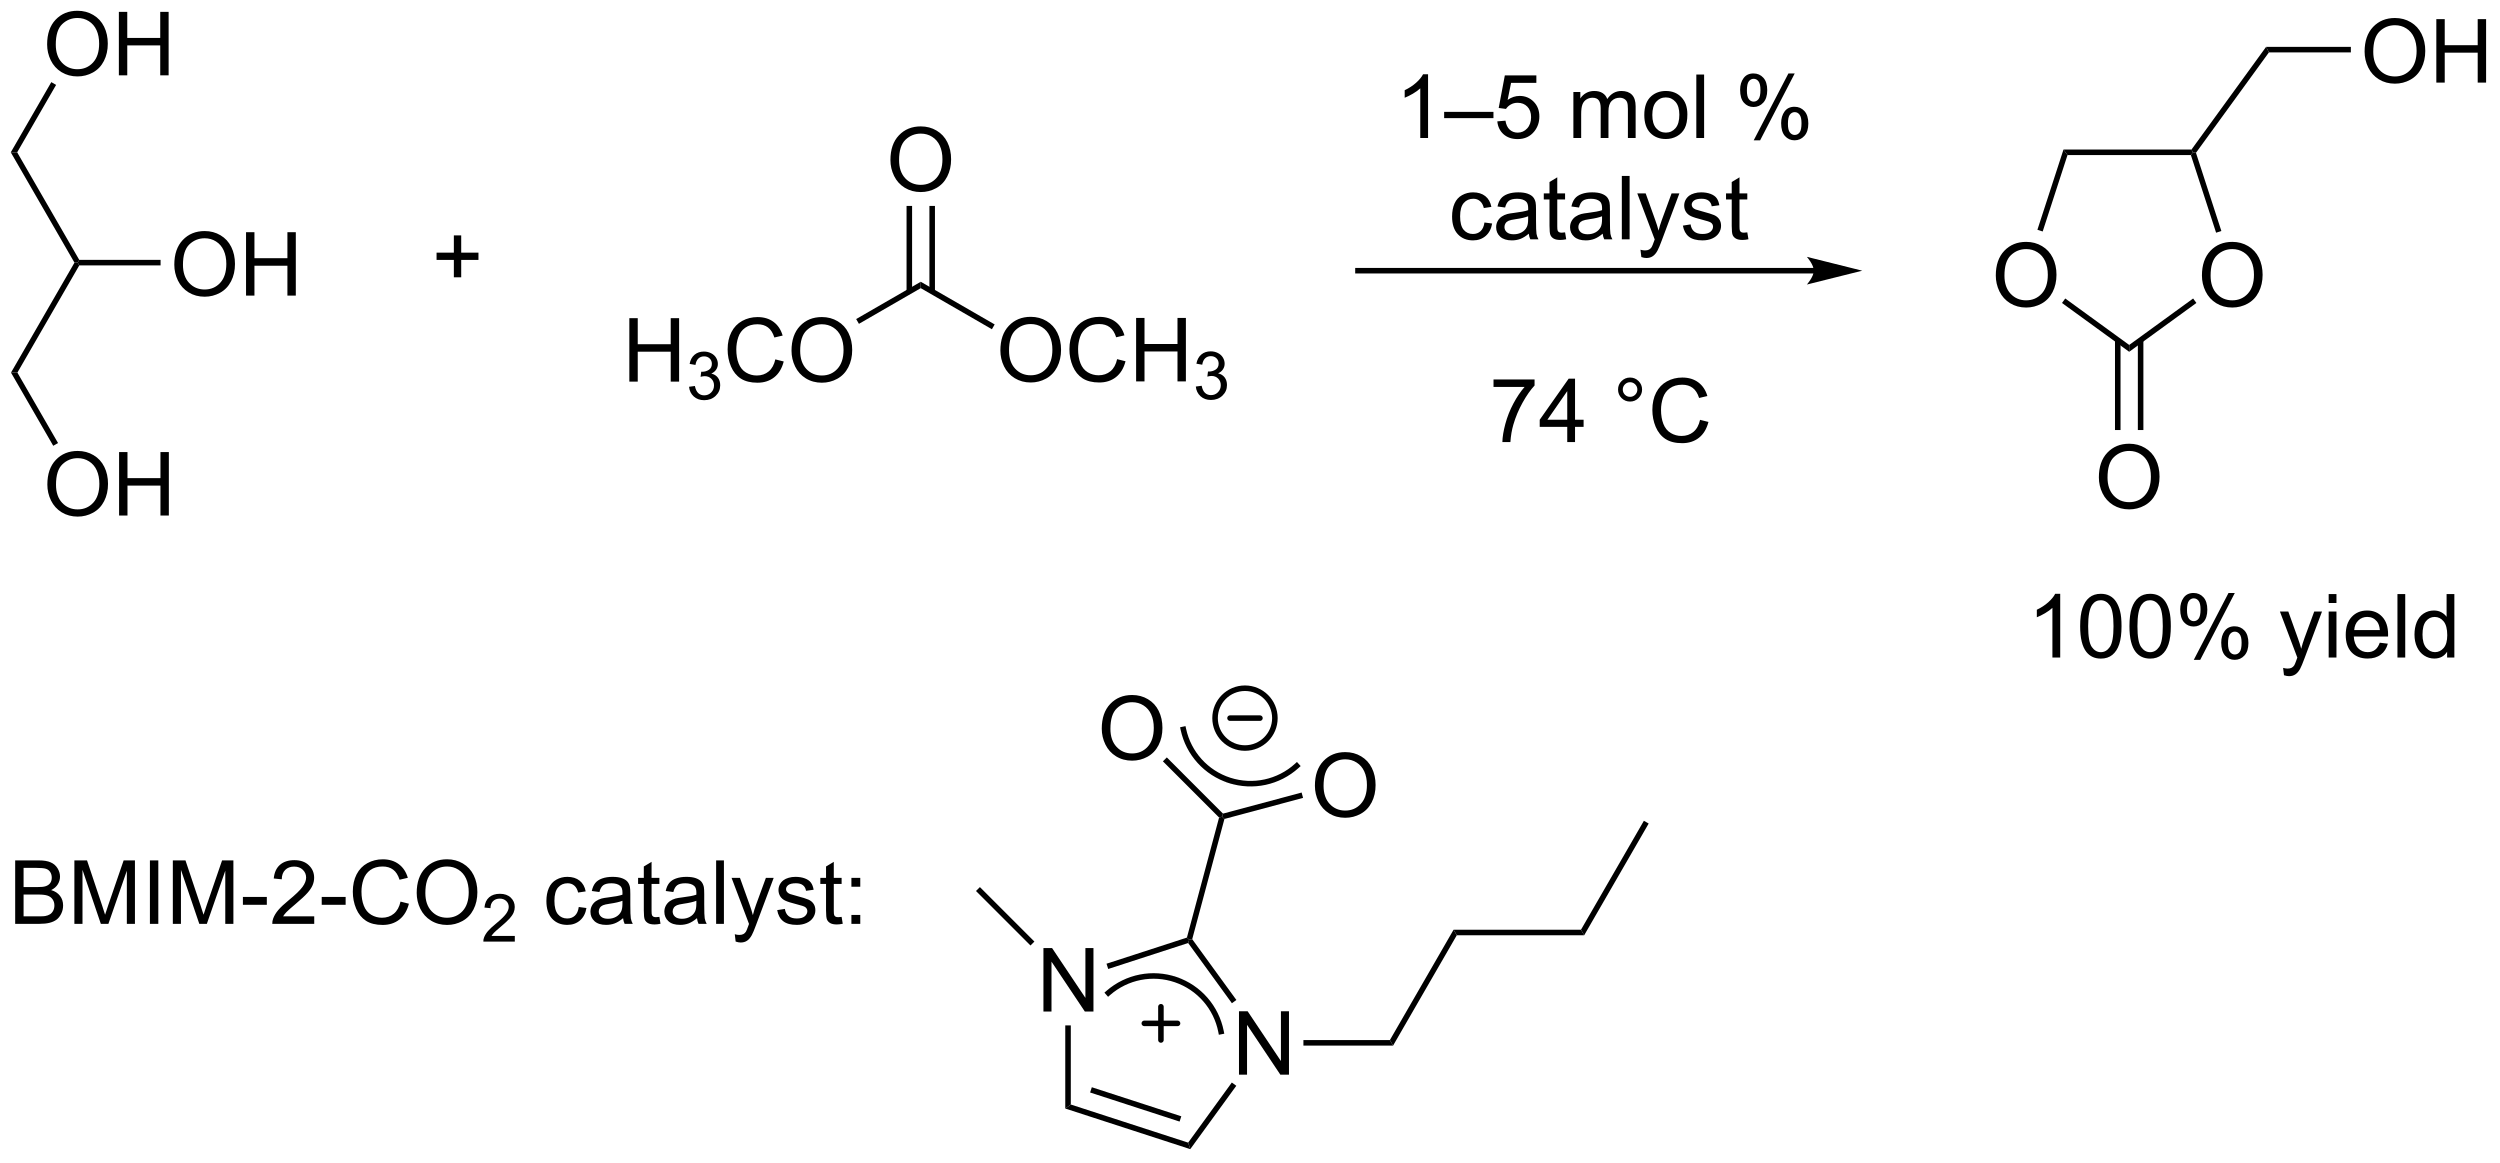 <?xml version="1.0" encoding="UTF-8"?>
<!DOCTYPE svg PUBLIC '-//W3C//DTD SVG 1.0//EN'
          'http://www.w3.org/TR/2001/REC-SVG-20010904/DTD/svg10.dtd'>
<svg stroke-dasharray="none" shape-rendering="auto" xmlns="http://www.w3.org/2000/svg" font-family="'Dialog'" text-rendering="auto" width="619" fill-opacity="1" color-interpolation="auto" color-rendering="auto" preserveAspectRatio="xMidYMid meet" font-size="12px" viewBox="0 0 619 288" fill="black" xmlns:xlink="http://www.w3.org/1999/xlink" stroke="black" image-rendering="auto" stroke-miterlimit="10" stroke-linecap="square" stroke-linejoin="miter" font-style="normal" stroke-width="1" height="288" stroke-dashoffset="0" font-weight="normal" stroke-opacity="1"
><!--Generated by the Batik Graphics2D SVG Generator--><defs id="genericDefs"
  /><g
  ><defs id="defs1"
    ><clipPath clipPathUnits="userSpaceOnUse" id="clipPath1"
      ><path d="M0.839 1.611 L232.667 1.611 L232.667 109.307 L0.839 109.307 L0.839 1.611 Z"
      /></clipPath
      ><clipPath clipPathUnits="userSpaceOnUse" id="clipPath2"
      ><path d="M-0.972 11.483 L-0.972 116.184 L224.41 116.184 L224.41 11.483 Z"
      /></clipPath
    ></defs
    ><g transform="scale(2.667,2.667) translate(-0.839,-1.611) matrix(1.029,0,0,1.029,1.839,-10.2)"
    ><path d="M93.169 102.74 L93.169 97.013 L93.948 97.013 L96.956 101.508 L96.956 97.013 L97.682 97.013 L97.682 102.74 L96.904 102.74 L93.896 98.24 L93.896 102.74 L93.169 102.74 Z" stroke="none" clip-path="url(#clipPath2)"
    /></g
    ><g transform="matrix(2.743,0,0,2.743,2.667,-31.497)"
    ><path d="M110.866 108.49 L110.866 102.763 L111.645 102.763 L114.652 107.258 L114.652 102.763 L115.379 102.763 L115.379 108.49 L114.6 108.49 L111.593 103.99 L111.593 108.49 L110.866 108.49 Z" stroke="none" clip-path="url(#clipPath2)"
    /></g
    ><g transform="matrix(2.743,0,0,2.743,2.667,-31.497)"
    ><path d="M95.185 104.04 L95.685 104.04 L95.685 111.183 L95.185 111.546 Z" stroke="none" clip-path="url(#clipPath2)"
    /></g
    ><g transform="matrix(2.743,0,0,2.743,2.667,-31.497)"
    ><path d="M95.185 111.546 L95.685 111.183 L106.277 114.624 L106.468 115.212 ZM97.428 110.098 L105.504 112.723 L105.659 112.247 L97.582 109.623 Z" stroke="none" clip-path="url(#clipPath2)"
    /></g
    ><g transform="matrix(2.743,0,0,2.743,2.667,-31.497)"
    ><path d="M106.468 115.212 L106.277 114.624 L110.219 109.198 L110.624 109.492 Z" stroke="none" clip-path="url(#clipPath2)"
    /></g
    ><g transform="matrix(2.743,0,0,2.743,2.667,-31.497)"
    ><path d="M110.63 101.746 L110.226 102.04 L106.277 96.605 L106.372 96.311 L106.644 96.26 Z" stroke="none" clip-path="url(#clipPath2)"
    /></g
    ><g transform="matrix(2.743,0,0,2.743,2.667,-31.497)"
    ><path d="M106.166 96.115 L106.372 96.311 L106.277 96.605 L99.062 98.949 L98.908 98.473 Z" stroke="none" clip-path="url(#clipPath2)"
    /></g
    ><g transform="matrix(2.743,0,0,2.743,2.667,-31.497)"
    ><path d="M109.49 104.546 C109.047 102.281 107.429 100.426 105.247 99.678 L105.01 99.597 L104.848 100.07 L105.085 100.151 C107.098 100.841 108.591 102.553 109 104.642 L109.048 104.887 L109.538 104.791 L109.49 104.546 ZM105.247 99.678 C104.156 99.305 103.007 99.236 101.912 99.45 C100.817 99.665 99.778 100.163 98.909 100.92 L98.721 101.085 L99.05 101.461 L99.238 101.297 C100.041 100.597 100.999 100.138 102.008 99.941 C103.017 99.743 104.077 99.806 105.085 100.151 L105.321 100.232 L105.483 99.759 L105.247 99.678 Z" stroke="none" clip-path="url(#clipPath2)"
    /></g
    ><g stroke-width="0.5" transform="matrix(2.743,0,0,2.743,2.667,-31.497)" stroke-linejoin="round" stroke-linecap="round"
    ><path fill="none" d="M102.32 103.858 L105.32 103.858 M103.82 102.358 L103.82 105.358" clip-path="url(#clipPath2)"
    /></g
    ><g transform="matrix(2.743,0,0,2.743,2.667,-31.497)"
    ><path d="M92.399 96.475 L92.046 96.829 L87.126 91.91 L87.48 91.556 Z" stroke="none" clip-path="url(#clipPath2)"
    /></g
    ><g transform="matrix(2.743,0,0,2.743,2.667,-31.497)"
    ><path d="M116.682 105.865 L116.682 105.365 L124.487 105.365 L124.776 105.865 Z" stroke="none" clip-path="url(#clipPath2)"
    /></g
    ><g transform="matrix(2.743,0,0,2.743,2.667,-31.497)"
    ><path d="M124.776 105.865 L124.487 105.365 L130.237 95.405 L130.526 95.905 Z" stroke="none" clip-path="url(#clipPath2)"
    /></g
    ><g transform="matrix(2.743,0,0,2.743,2.667,-31.497)"
    ><path d="M130.526 95.905 L130.237 95.405 L141.737 95.405 L142.026 95.905 Z" stroke="none" clip-path="url(#clipPath2)"
    /></g
    ><g transform="matrix(2.743,0,0,2.743,2.667,-31.497)"
    ><path d="M142.026 95.905 L141.737 95.405 L147.415 85.571 L147.848 85.821 Z" stroke="none" clip-path="url(#clipPath2)"
    /></g
    ><g transform="matrix(2.743,0,0,2.743,2.667,-31.497)"
    ><path d="M106.644 96.26 L106.372 96.311 L106.166 96.115 L109.07 85.277 L109.349 85.203 L109.553 85.407 Z" stroke="none" clip-path="url(#clipPath2)"
    /></g
    ><g transform="matrix(2.743,0,0,2.743,2.667,-31.497)"
    ><path d="M98.48 77.257 Q98.48 75.83 99.245 75.025 Q100.011 74.218 101.222 74.218 Q102.014 74.218 102.649 74.598 Q103.287 74.976 103.62 75.653 Q103.956 76.33 103.956 77.189 Q103.956 78.062 103.605 78.749 Q103.253 79.437 102.607 79.791 Q101.964 80.145 101.217 80.145 Q100.409 80.145 99.772 79.754 Q99.136 79.361 98.808 78.687 Q98.48 78.01 98.48 77.257 ZM99.261 77.267 Q99.261 78.304 99.816 78.9 Q100.373 79.494 101.214 79.494 Q102.068 79.494 102.62 78.892 Q103.175 78.291 103.175 77.187 Q103.175 76.486 102.938 75.965 Q102.701 75.444 102.245 75.158 Q101.792 74.869 101.225 74.869 Q100.42 74.869 99.839 75.424 Q99.261 75.976 99.261 77.267 Z" stroke="none" clip-path="url(#clipPath2)"
    /></g
    ><g transform="matrix(2.743,0,0,2.743,2.667,-31.497)"
    ><path d="M109.423 84.924 L109.349 85.203 L109.07 85.277 L103.998 80.206 L104.352 79.852 Z" stroke="none" clip-path="url(#clipPath2)"
    /></g
    ><g transform="matrix(2.743,0,0,2.743,2.667,-31.497)"
    ><path d="M117.72 82.412 Q117.72 80.985 118.485 80.18 Q119.251 79.373 120.462 79.373 Q121.254 79.373 121.889 79.753 Q122.527 80.131 122.86 80.808 Q123.196 81.485 123.196 82.344 Q123.196 83.217 122.845 83.904 Q122.493 84.592 121.847 84.946 Q121.204 85.3 120.457 85.3 Q119.649 85.3 119.011 84.91 Q118.376 84.516 118.048 83.842 Q117.72 83.165 117.72 82.412 ZM118.501 82.423 Q118.501 83.459 119.056 84.055 Q119.613 84.649 120.454 84.649 Q121.308 84.649 121.86 84.048 Q122.415 83.446 122.415 82.342 Q122.415 81.641 122.178 81.121 Q121.941 80.6 121.485 80.313 Q121.032 80.024 120.464 80.024 Q119.66 80.024 119.079 80.579 Q118.501 81.131 118.501 82.423 Z" stroke="none" clip-path="url(#clipPath2)"
    /></g
    ><g transform="matrix(2.743,0,0,2.743,2.667,-31.497)"
    ><path d="M109.553 85.407 L109.349 85.203 L109.423 84.924 L116.52 83.022 L116.65 83.505 Z" stroke="none" clip-path="url(#clipPath2)"
    /></g
    ><g transform="matrix(2.743,0,0,2.743,2.667,-31.497)"
    ><path d="M105.602 77.376 C106.088 79.631 107.741 81.456 109.937 82.162 L110.175 82.239 L110.328 81.763 L110.09 81.686 C108.064 81.034 106.539 79.351 106.091 77.27 L106.038 77.026 L105.549 77.132 L105.602 77.376 ZM109.937 82.162 C111.034 82.515 112.185 82.563 113.275 82.328 C114.366 82.092 115.395 81.575 116.249 80.801 L116.434 80.633 L116.099 80.263 L115.913 80.431 C115.124 81.146 114.174 81.622 113.17 81.839 C112.165 82.055 111.104 82.012 110.09 81.686 L109.852 81.61 L109.699 82.086 L109.937 82.162 Z" stroke="none" clip-path="url(#clipPath2)"
    /></g
    ><g stroke-width="0.5" transform="matrix(2.743,0,0,2.743,2.667,-31.497)" stroke-linejoin="round" stroke-linecap="round"
    ><path fill="none" d="M111.407 79.005 C109.916 79.005 108.707 77.797 108.707 76.305 C108.707 74.814 109.916 73.606 111.407 73.606 C112.898 73.606 114.107 74.814 114.107 76.305 C114.107 77.797 112.898 79.005 111.407 79.005 M110.057 76.305 L112.757 76.305" clip-path="url(#clipPath2)"
    /></g
    ><g transform="matrix(2.743,0,0,2.743,2.667,-31.497)"
    ><path d="M0 25.233 L0.577 25.233 L6.183 34.942 L6.039 35.192 L5.75 35.192 Z" stroke="none" clip-path="url(#clipPath2)"
    /></g
    ><g transform="matrix(2.743,0,0,2.743,2.667,-31.497)"
    ><path d="M5.75 35.192 L6.039 35.192 L6.183 35.442 L0.597 45.117 L0.02 45.117 Z" stroke="none" clip-path="url(#clipPath2)"
    /></g
    ><g transform="matrix(2.743,0,0,2.743,2.667,-31.497)"
    ><path d="M3.302 55.227 Q3.302 53.8 4.067 52.996 Q4.833 52.188 6.044 52.188 Q6.836 52.188 7.471 52.569 Q8.109 52.946 8.442 53.623 Q8.778 54.3 8.778 55.16 Q8.778 56.032 8.427 56.72 Q8.075 57.407 7.429 57.761 Q6.786 58.115 6.039 58.115 Q5.231 58.115 4.593 57.725 Q3.958 57.332 3.63 56.657 Q3.302 55.98 3.302 55.227 ZM4.083 55.238 Q4.083 56.274 4.638 56.871 Q5.195 57.464 6.036 57.464 Q6.89 57.464 7.442 56.863 Q7.997 56.261 7.997 55.157 Q7.997 54.457 7.76 53.936 Q7.523 53.415 7.067 53.129 Q6.614 52.839 6.046 52.839 Q5.242 52.839 4.661 53.394 Q4.083 53.946 4.083 55.238 ZM9.777 58.017 L9.777 52.29 L10.535 52.29 L10.535 54.642 L13.511 54.642 L13.511 52.29 L14.269 52.29 L14.269 58.017 L13.511 58.017 L13.511 55.316 L10.535 55.316 L10.535 58.017 L9.777 58.017 Z" stroke="none" clip-path="url(#clipPath2)"
    /></g
    ><g transform="matrix(2.743,0,0,2.743,2.667,-31.497)"
    ><path d="M0.02 45.117 L0.597 45.117 L4.266 51.472 L3.833 51.722 Z" stroke="none" clip-path="url(#clipPath2)"
    /></g
    ><g transform="matrix(2.743,0,0,2.743,2.667,-31.497)"
    ><path d="M3.282 15.494 Q3.282 14.067 4.047 13.262 Q4.813 12.455 6.024 12.455 Q6.816 12.455 7.451 12.835 Q8.089 13.213 8.422 13.89 Q8.758 14.567 8.758 15.426 Q8.758 16.299 8.407 16.986 Q8.055 17.674 7.409 18.028 Q6.766 18.382 6.019 18.382 Q5.211 18.382 4.573 17.991 Q3.938 17.598 3.61 16.924 Q3.282 16.247 3.282 15.494 ZM4.063 15.505 Q4.063 16.541 4.618 17.137 Q5.175 17.731 6.016 17.731 Q6.87 17.731 7.422 17.13 Q7.977 16.528 7.977 15.424 Q7.977 14.723 7.74 14.202 Q7.503 13.681 7.047 13.395 Q6.594 13.106 6.027 13.106 Q5.222 13.106 4.641 13.661 Q4.063 14.213 4.063 15.505 ZM9.757 18.283 L9.757 12.556 L10.515 12.556 L10.515 14.908 L13.491 14.908 L13.491 12.556 L14.249 12.556 L14.249 18.283 L13.491 18.283 L13.491 15.583 L10.515 15.583 L10.515 18.283 L9.757 18.283 Z" stroke="none" clip-path="url(#clipPath2)"
    /></g
    ><g transform="matrix(2.743,0,0,2.743,2.667,-31.497)"
    ><path d="M0.577 25.233 L0 25.233 L3.659 18.896 L4.092 19.146 Z" stroke="none" clip-path="url(#clipPath2)"
    /></g
    ><g transform="matrix(2.743,0,0,2.743,2.667,-31.497)"
    ><path d="M14.762 35.378 Q14.762 33.951 15.527 33.146 Q16.293 32.339 17.504 32.339 Q18.296 32.339 18.931 32.719 Q19.569 33.097 19.902 33.774 Q20.238 34.451 20.238 35.31 Q20.238 36.183 19.887 36.87 Q19.535 37.558 18.889 37.912 Q18.246 38.266 17.499 38.266 Q16.691 38.266 16.053 37.875 Q15.418 37.482 15.09 36.808 Q14.762 36.131 14.762 35.378 ZM15.543 35.389 Q15.543 36.425 16.098 37.021 Q16.655 37.615 17.496 37.615 Q18.35 37.615 18.902 37.014 Q19.457 36.412 19.457 35.308 Q19.457 34.607 19.22 34.086 Q18.983 33.566 18.527 33.279 Q18.074 32.99 17.506 32.99 Q16.702 32.99 16.121 33.545 Q15.543 34.097 15.543 35.389 ZM21.237 38.167 L21.237 32.441 L21.995 32.441 L21.995 34.792 L24.971 34.792 L24.971 32.441 L25.729 32.441 L25.729 38.167 L24.971 38.167 L24.971 35.467 L21.995 35.467 L21.995 38.167 L21.237 38.167 Z" stroke="none" clip-path="url(#clipPath2)"
    /></g
    ><g transform="matrix(2.743,0,0,2.743,2.667,-31.497)"
    ><path d="M6.183 35.442 L6.039 35.192 L6.183 34.942 L13.522 34.942 L13.522 35.442 Z" stroke="none" clip-path="url(#clipPath2)"
    /></g
    ><g transform="matrix(2.743,0,0,2.743,2.667,-31.497)"
    ><path d="M39.995 36.514 L39.995 34.944 L38.435 34.944 L38.435 34.288 L39.995 34.288 L39.995 32.731 L40.659 32.731 L40.659 34.288 L42.216 34.288 L42.216 34.944 L40.659 34.944 L40.659 36.514 L39.995 36.514 Z" stroke="none" clip-path="url(#clipPath2)"
    /></g
    ><g transform="matrix(2.743,0,0,2.743,2.667,-31.497)"
    ><path d="M55.836 45.93 L55.836 40.203 L56.594 40.203 L56.594 42.555 L59.571 42.555 L59.571 40.203 L60.328 40.203 L60.328 45.93 L59.571 45.93 L59.571 43.229 L56.594 43.229 L56.594 45.93 L55.836 45.93 Z" stroke="none" clip-path="url(#clipPath2)"
    /></g
    ><g transform="matrix(2.743,0,0,2.743,2.667,-31.497)"
    ><path d="M61.225 46.395 L61.752 46.325 Q61.844 46.774 62.061 46.971 Q62.279 47.169 62.594 47.169 Q62.965 47.169 63.221 46.911 Q63.479 46.653 63.479 46.272 Q63.479 45.909 63.24 45.674 Q63.004 45.438 62.637 45.438 Q62.489 45.438 62.266 45.497 L62.325 45.034 Q62.377 45.04 62.408 45.04 Q62.746 45.04 63.016 44.864 Q63.285 44.688 63.285 44.321 Q63.285 44.032 63.088 43.842 Q62.893 43.651 62.582 43.651 Q62.274 43.651 62.069 43.844 Q61.864 44.038 61.805 44.424 L61.278 44.331 Q61.375 43.799 61.717 43.508 Q62.061 43.217 62.571 43.217 Q62.922 43.217 63.217 43.368 Q63.514 43.518 63.67 43.78 Q63.826 44.04 63.826 44.333 Q63.826 44.612 63.676 44.84 Q63.528 45.069 63.235 45.204 Q63.615 45.291 63.826 45.569 Q64.037 45.844 64.037 46.26 Q64.037 46.823 63.627 47.215 Q63.217 47.606 62.59 47.606 Q62.026 47.606 61.651 47.27 Q61.278 46.932 61.225 46.395 Z" stroke="none" clip-path="url(#clipPath2)"
    /></g
    ><g transform="matrix(2.743,0,0,2.743,2.667,-31.497)"
    ><path d="M69.013 43.922 L69.771 44.112 Q69.534 45.047 68.914 45.539 Q68.294 46.029 67.401 46.029 Q66.474 46.029 65.893 45.651 Q65.315 45.273 65.01 44.56 Q64.708 43.844 64.708 43.023 Q64.708 42.128 65.049 41.464 Q65.393 40.797 66.023 40.451 Q66.653 40.104 67.411 40.104 Q68.271 40.104 68.857 40.542 Q69.443 40.979 69.674 41.773 L68.927 41.948 Q68.729 41.323 68.349 41.039 Q67.971 40.753 67.396 40.753 Q66.737 40.753 66.292 41.07 Q65.849 41.386 65.669 41.919 Q65.49 42.453 65.49 43.018 Q65.49 43.75 65.703 44.294 Q65.917 44.839 66.365 45.109 Q66.815 45.378 67.338 45.378 Q67.974 45.378 68.414 45.011 Q68.857 44.643 69.013 43.922 ZM70.475 43.141 Q70.475 41.714 71.241 40.909 Q72.006 40.102 73.217 40.102 Q74.009 40.102 74.644 40.482 Q75.282 40.859 75.616 41.537 Q75.952 42.214 75.952 43.073 Q75.952 43.945 75.6 44.633 Q75.249 45.32 74.603 45.675 Q73.96 46.029 73.212 46.029 Q72.405 46.029 71.767 45.638 Q71.131 45.245 70.803 44.57 Q70.475 43.893 70.475 43.141 ZM71.256 43.151 Q71.256 44.188 71.811 44.784 Q72.368 45.378 73.21 45.378 Q74.064 45.378 74.616 44.776 Q75.171 44.175 75.171 43.07 Q75.171 42.37 74.933 41.849 Q74.697 41.328 74.241 41.042 Q73.788 40.753 73.22 40.753 Q72.415 40.753 71.835 41.307 Q71.256 41.859 71.256 43.151 Z" stroke="none" clip-path="url(#clipPath2)"
    /></g
    ><g transform="matrix(2.743,0,0,2.743,2.667,-31.497)"
    ><path d="M76.56 40.715 L76.31 40.282 L82.14 36.916 L82.14 37.493 Z" stroke="none" clip-path="url(#clipPath2)"
    /></g
    ><g transform="matrix(2.743,0,0,2.743,2.667,-31.497)"
    ><path d="M89.328 43.121 Q89.328 41.694 90.094 40.889 Q90.859 40.082 92.07 40.082 Q92.862 40.082 93.497 40.462 Q94.135 40.84 94.469 41.517 Q94.805 42.194 94.805 43.053 Q94.805 43.925 94.453 44.613 Q94.101 45.3 93.456 45.655 Q92.812 46.009 92.065 46.009 Q91.258 46.009 90.62 45.618 Q89.984 45.225 89.656 44.55 Q89.328 43.873 89.328 43.121 ZM90.109 43.131 Q90.109 44.168 90.664 44.764 Q91.221 45.358 92.062 45.358 Q92.916 45.358 93.469 44.756 Q94.023 44.155 94.023 43.05 Q94.023 42.35 93.786 41.829 Q93.549 41.308 93.094 41.022 Q92.64 40.733 92.073 40.733 Q91.268 40.733 90.687 41.288 Q90.109 41.84 90.109 43.131 ZM99.866 43.902 L100.624 44.092 Q100.386 45.027 99.767 45.519 Q99.147 46.009 98.254 46.009 Q97.327 46.009 96.746 45.631 Q96.168 45.254 95.863 44.54 Q95.561 43.824 95.561 43.004 Q95.561 42.108 95.902 41.444 Q96.246 40.777 96.876 40.431 Q97.506 40.084 98.264 40.084 Q99.124 40.084 99.709 40.522 Q100.295 40.959 100.527 41.754 L99.78 41.928 Q99.582 41.303 99.202 41.019 Q98.824 40.733 98.249 40.733 Q97.59 40.733 97.144 41.05 Q96.702 41.366 96.522 41.9 Q96.342 42.433 96.342 42.998 Q96.342 43.73 96.556 44.275 Q96.769 44.819 97.217 45.09 Q97.668 45.358 98.191 45.358 Q98.827 45.358 99.267 44.991 Q99.709 44.623 99.866 43.902 ZM101.581 45.91 L101.581 40.183 L102.338 40.183 L102.338 42.535 L105.315 42.535 L105.315 40.183 L106.073 40.183 L106.073 45.91 L105.315 45.91 L105.315 43.209 L102.338 43.209 L102.338 45.91 L101.581 45.91 Z" stroke="none" clip-path="url(#clipPath2)"
    /></g
    ><g transform="matrix(2.743,0,0,2.743,2.667,-31.497)"
    ><path d="M106.969 46.375 L107.497 46.305 Q107.588 46.754 107.805 46.951 Q108.024 47.148 108.338 47.148 Q108.71 47.148 108.965 46.891 Q109.223 46.633 109.223 46.252 Q109.223 45.889 108.985 45.654 Q108.749 45.418 108.381 45.418 Q108.233 45.418 108.01 45.477 L108.069 45.014 Q108.122 45.02 108.153 45.02 Q108.491 45.02 108.76 44.844 Q109.03 44.668 109.03 44.301 Q109.03 44.012 108.832 43.822 Q108.637 43.631 108.327 43.631 Q108.018 43.631 107.813 43.824 Q107.608 44.018 107.549 44.404 L107.022 44.311 Q107.12 43.779 107.461 43.488 Q107.805 43.197 108.315 43.197 Q108.666 43.197 108.961 43.348 Q109.258 43.498 109.415 43.76 Q109.571 44.02 109.571 44.312 Q109.571 44.592 109.42 44.82 Q109.272 45.049 108.979 45.184 Q109.36 45.272 109.571 45.549 Q109.782 45.824 109.782 46.24 Q109.782 46.803 109.372 47.195 Q108.961 47.586 108.335 47.586 Q107.77 47.586 107.395 47.25 Q107.022 46.912 106.969 46.375 Z" stroke="none" clip-path="url(#clipPath2)"
    /></g
    ><g transform="matrix(2.743,0,0,2.743,2.667,-31.497)"
    ><path d="M82.14 37.493 L82.14 36.916 L88.813 40.768 L88.563 41.202 Z" stroke="none" clip-path="url(#clipPath2)"
    /></g
    ><g transform="matrix(2.743,0,0,2.743,2.667,-31.497)"
    ><path d="M79.403 25.931 Q79.403 24.504 80.169 23.699 Q80.934 22.892 82.145 22.892 Q82.937 22.892 83.573 23.272 Q84.21 23.649 84.544 24.326 Q84.88 25.004 84.88 25.863 Q84.88 26.735 84.528 27.423 Q84.177 28.11 83.531 28.465 Q82.888 28.819 82.14 28.819 Q81.333 28.819 80.695 28.428 Q80.059 28.035 79.731 27.36 Q79.403 26.683 79.403 25.931 ZM80.184 25.941 Q80.184 26.977 80.739 27.574 Q81.296 28.168 82.138 28.168 Q82.992 28.168 83.544 27.566 Q84.099 26.965 84.099 25.86 Q84.099 25.16 83.862 24.639 Q83.625 24.118 83.169 23.832 Q82.716 23.543 82.148 23.543 Q81.343 23.543 80.763 24.097 Q80.184 24.649 80.184 25.941 Z" stroke="none" clip-path="url(#clipPath2)"
    /></g
    ><g transform="matrix(2.743,0,0,2.743,2.667,-31.497)"
    ><path d="M83.422 37.8 L83.422 30.071 L82.922 30.071 L82.922 37.8 ZM81.359 37.8 L81.359 30.071 L80.859 30.071 L80.859 37.8 Z" stroke="none" clip-path="url(#clipPath2)"
    /></g
    ><g transform="matrix(2.743,0,0,2.743,2.667,-31.497)"
    ><path d="M162.752 35.667 L121.606 35.667 L121.356 35.667 L121.356 36.167 L121.606 36.167 L162.752 36.167 L163.002 36.167 L163.002 35.667 L162.752 35.667 ZM167.127 35.917 L162.127 34.667 C162.127 34.667 162.752 35.37 162.752 35.917 C162.752 36.464 162.127 37.167 162.127 37.167 Z" stroke="none" clip-path="url(#clipPath2)"
    /></g
    ><g transform="matrix(2.743,0,0,2.743,2.667,-31.497)"
    ><path d="M179.181 36.355 Q179.181 34.928 179.947 34.123 Q180.712 33.316 181.923 33.316 Q182.715 33.316 183.35 33.696 Q183.988 34.074 184.322 34.751 Q184.658 35.428 184.658 36.287 Q184.658 37.16 184.306 37.847 Q183.954 38.535 183.309 38.889 Q182.665 39.243 181.918 39.243 Q181.111 39.243 180.473 38.852 Q179.837 38.459 179.509 37.785 Q179.181 37.108 179.181 36.355 ZM179.962 36.366 Q179.962 37.402 180.517 37.998 Q181.074 38.592 181.915 38.592 Q182.77 38.592 183.322 37.991 Q183.876 37.389 183.876 36.285 Q183.876 35.584 183.639 35.063 Q183.402 34.543 182.947 34.256 Q182.494 33.967 181.926 33.967 Q181.121 33.967 180.54 34.522 Q179.962 35.074 179.962 36.366 Z" stroke="none" clip-path="url(#clipPath2)"
    /></g
    ><g transform="matrix(2.743,0,0,2.743,2.667,-31.497)"
    ><path d="M197.788 36.355 Q197.788 34.928 198.554 34.123 Q199.32 33.316 200.531 33.316 Q201.322 33.316 201.958 33.696 Q202.596 34.074 202.929 34.751 Q203.265 35.428 203.265 36.287 Q203.265 37.16 202.913 37.847 Q202.562 38.535 201.916 38.889 Q201.273 39.243 200.525 39.243 Q199.718 39.243 199.08 38.852 Q198.445 38.459 198.117 37.785 Q197.788 37.108 197.788 36.355 ZM198.57 36.366 Q198.57 37.402 199.124 37.998 Q199.682 38.592 200.523 38.592 Q201.377 38.592 201.929 37.991 Q202.484 37.389 202.484 36.285 Q202.484 35.584 202.247 35.063 Q202.01 34.543 201.554 34.256 Q201.101 33.967 200.533 33.967 Q199.728 33.967 199.148 34.522 Q198.57 35.074 198.57 36.366 Z" stroke="none" clip-path="url(#clipPath2)"
    /></g
    ><g transform="matrix(2.743,0,0,2.743,2.667,-31.497)"
    ><path d="M196.844 24.982 L196.972 25.232 L196.79 25.482 L185.653 25.482 L185.29 24.982 Z" stroke="none" clip-path="url(#clipPath2)"
    /></g
    ><g transform="matrix(2.743,0,0,2.743,2.667,-31.497)"
    ><path d="M185.29 24.982 L185.653 25.482 L183.413 32.378 L182.937 32.223 Z" stroke="none" clip-path="url(#clipPath2)"
    /></g
    ><g transform="matrix(2.743,0,0,2.743,2.667,-31.497)"
    ><path d="M185.156 38.831 L185.45 38.426 L191.222 42.62 L191.222 43.238 Z" stroke="none" clip-path="url(#clipPath2)"
    /></g
    ><g transform="matrix(2.743,0,0,2.743,2.667,-31.497)"
    ><path d="M191.222 43.238 L191.222 42.62 L196.993 38.426 L197.287 38.831 Z" stroke="none" clip-path="url(#clipPath2)"
    /></g
    ><g transform="matrix(2.743,0,0,2.743,2.667,-31.497)"
    ><path d="M199.542 32.334 L199.066 32.488 L196.79 25.482 L196.972 25.232 L197.249 25.276 Z" stroke="none" clip-path="url(#clipPath2)"
    /></g
    ><g transform="matrix(2.743,0,0,2.743,2.667,-31.497)"
    ><path d="M197.249 25.276 L196.972 25.232 L196.844 24.982 L203.58 15.711 L203.835 16.211 Z" stroke="none" clip-path="url(#clipPath2)"
    /></g
    ><g transform="matrix(2.743,0,0,2.743,2.667,-31.497)"
    ><path d="M212.471 16.147 Q212.471 14.72 213.236 13.915 Q214.002 13.108 215.213 13.108 Q216.005 13.108 216.64 13.488 Q217.278 13.865 217.611 14.543 Q217.947 15.22 217.947 16.079 Q217.947 16.951 217.596 17.639 Q217.244 18.326 216.598 18.68 Q215.955 19.035 215.208 19.035 Q214.4 19.035 213.762 18.644 Q213.127 18.251 212.799 17.576 Q212.471 16.899 212.471 16.147 ZM213.252 16.157 Q213.252 17.194 213.807 17.79 Q214.364 18.384 215.205 18.384 Q216.059 18.384 216.611 17.782 Q217.166 17.18 217.166 16.076 Q217.166 15.376 216.929 14.855 Q216.692 14.334 216.236 14.048 Q215.783 13.759 215.215 13.759 Q214.411 13.759 213.83 14.313 Q213.252 14.865 213.252 16.157 ZM218.946 18.936 L218.946 13.209 L219.704 13.209 L219.704 15.561 L222.68 15.561 L222.68 13.209 L223.438 13.209 L223.438 18.936 L222.68 18.936 L222.68 16.235 L219.704 16.235 L219.704 18.936 L218.946 18.936 Z" stroke="none" clip-path="url(#clipPath2)"
    /></g
    ><g transform="matrix(2.743,0,0,2.743,2.667,-31.497)"
    ><path d="M203.835 16.211 L203.58 15.711 L211.231 15.711 L211.231 16.211 Z" stroke="none" clip-path="url(#clipPath2)"
    /></g
    ><g transform="matrix(2.743,0,0,2.743,2.667,-31.497)"
    ><path d="M188.485 54.575 Q188.485 53.148 189.25 52.343 Q190.016 51.536 191.227 51.536 Q192.019 51.536 192.654 51.916 Q193.292 52.294 193.625 52.971 Q193.961 53.648 193.961 54.507 Q193.961 55.38 193.61 56.067 Q193.258 56.755 192.612 57.109 Q191.969 57.463 191.222 57.463 Q190.414 57.463 189.776 57.072 Q189.141 56.679 188.813 56.005 Q188.485 55.327 188.485 54.575 ZM189.266 54.585 Q189.266 55.622 189.821 56.218 Q190.378 56.812 191.219 56.812 Q192.073 56.812 192.625 56.21 Q193.18 55.609 193.18 54.505 Q193.18 53.804 192.943 53.283 Q192.706 52.762 192.25 52.476 Q191.797 52.187 191.23 52.187 Q190.425 52.187 189.844 52.742 Q189.266 53.294 189.266 54.585 Z" stroke="none" clip-path="url(#clipPath2)"
    /></g
    ><g transform="matrix(2.743,0,0,2.743,2.667,-31.497)"
    ><path d="M189.94 42.179 L189.94 50.3 L190.44 50.3 L190.44 42.179 ZM192.003 42.179 L192.003 50.3 L192.503 50.3 L192.503 42.179 Z" stroke="none" clip-path="url(#clipPath2)"
    /></g
    ><g transform="matrix(2.743,0,0,2.743,2.667,-31.497)"
    ><path d="M127.933 23.938 L127.23 23.938 L127.23 19.456 Q126.975 19.698 126.564 19.94 Q126.152 20.182 125.824 20.305 L125.824 19.625 Q126.413 19.346 126.853 18.953 Q127.295 18.557 127.48 18.188 L127.933 18.188 L127.933 23.938 ZM129.385 22.148 L129.385 21.581 L133.836 21.581 L133.836 22.148 L129.385 22.148 ZM134.184 22.438 L134.92 22.375 Q135.004 22.914 135.301 23.185 Q135.6 23.456 136.022 23.456 Q136.53 23.456 136.881 23.073 Q137.233 22.69 137.233 22.057 Q137.233 21.456 136.894 21.109 Q136.559 20.76 136.012 20.76 Q135.67 20.76 135.397 20.917 Q135.124 21.07 134.967 21.315 L134.309 21.229 L134.863 18.289 L137.709 18.289 L137.709 18.961 L135.426 18.961 L135.116 20.5 Q135.631 20.141 136.199 20.141 Q136.949 20.141 137.465 20.662 Q137.98 21.18 137.98 21.995 Q137.98 22.773 137.527 23.338 Q136.975 24.037 136.022 24.037 Q135.241 24.037 134.746 23.599 Q134.254 23.159 134.184 22.438 ZM141.051 23.938 L141.051 19.789 L141.678 19.789 L141.678 20.37 Q141.874 20.065 142.196 19.88 Q142.522 19.695 142.936 19.695 Q143.397 19.695 143.691 19.888 Q143.988 20.078 144.108 20.422 Q144.6 19.695 145.389 19.695 Q146.006 19.695 146.337 20.037 Q146.67 20.378 146.67 21.088 L146.67 23.938 L145.972 23.938 L145.972 21.323 Q145.972 20.901 145.902 20.716 Q145.834 20.531 145.655 20.419 Q145.475 20.305 145.233 20.305 Q144.795 20.305 144.506 20.596 Q144.217 20.885 144.217 21.526 L144.217 23.938 L143.514 23.938 L143.514 21.242 Q143.514 20.773 143.342 20.539 Q143.17 20.305 142.78 20.305 Q142.483 20.305 142.23 20.461 Q141.98 20.617 141.866 20.919 Q141.754 21.219 141.754 21.784 L141.754 23.938 L141.051 23.938 ZM147.452 21.862 Q147.452 20.711 148.092 20.156 Q148.629 19.695 149.397 19.695 Q150.254 19.695 150.795 20.255 Q151.34 20.815 151.34 21.805 Q151.34 22.604 151.097 23.065 Q150.858 23.523 150.4 23.779 Q149.941 24.031 149.397 24.031 Q148.527 24.031 147.988 23.474 Q147.452 22.914 147.452 21.862 ZM148.176 21.862 Q148.176 22.659 148.522 23.057 Q148.871 23.453 149.397 23.453 Q149.92 23.453 150.267 23.055 Q150.616 22.656 150.616 21.838 Q150.616 21.07 150.267 20.674 Q149.918 20.276 149.397 20.276 Q148.871 20.276 148.522 20.672 Q148.176 21.065 148.176 21.862 ZM152.148 23.938 L152.148 18.211 L152.851 18.211 L152.851 23.938 L152.148 23.938 ZM156.101 19.586 Q156.101 18.971 156.409 18.542 Q156.719 18.112 157.305 18.112 Q157.844 18.112 158.195 18.497 Q158.549 18.883 158.549 19.628 Q158.549 20.354 158.193 20.747 Q157.836 21.141 157.312 21.141 Q156.792 21.141 156.445 20.755 Q156.101 20.367 156.101 19.586 ZM157.323 18.596 Q157.062 18.596 156.888 18.823 Q156.713 19.049 156.713 19.656 Q156.713 20.206 156.888 20.432 Q157.065 20.656 157.323 20.656 Q157.588 20.656 157.763 20.43 Q157.937 20.203 157.937 19.602 Q157.937 19.047 157.76 18.823 Q157.586 18.596 157.323 18.596 ZM157.328 24.148 L160.461 18.112 L161.031 18.112 L157.909 24.148 L157.328 24.148 ZM159.805 22.594 Q159.805 21.977 160.112 21.549 Q160.422 21.12 161.01 21.12 Q161.549 21.12 161.904 21.505 Q162.258 21.891 162.258 22.635 Q162.258 23.362 161.898 23.755 Q161.542 24.148 161.016 24.148 Q160.495 24.148 160.148 23.76 Q159.805 23.37 159.805 22.594 ZM161.031 21.604 Q160.766 21.604 160.591 21.831 Q160.417 22.057 160.417 22.664 Q160.417 23.211 160.591 23.438 Q160.768 23.664 161.026 23.664 Q161.297 23.664 161.469 23.438 Q161.643 23.211 161.643 22.609 Q161.643 22.055 161.466 21.831 Q161.292 21.604 161.031 21.604 Z" stroke="none" clip-path="url(#clipPath2)"
    /></g
    ><g transform="matrix(2.743,0,0,2.743,2.667,-31.497)"
    ><path d="M133.024 31.567 L133.717 31.658 Q133.602 32.371 133.136 32.778 Q132.67 33.181 131.99 33.181 Q131.138 33.181 130.62 32.624 Q130.102 32.067 130.102 31.028 Q130.102 30.356 130.323 29.853 Q130.547 29.348 131.003 29.098 Q131.459 28.845 131.993 28.845 Q132.67 28.845 133.1 29.186 Q133.529 29.528 133.649 30.158 L132.967 30.262 Q132.868 29.845 132.62 29.634 Q132.373 29.423 132.021 29.423 Q131.49 29.423 131.157 29.804 Q130.826 30.184 130.826 31.009 Q130.826 31.845 131.146 32.225 Q131.467 32.603 131.982 32.603 Q132.396 32.603 132.672 32.35 Q132.951 32.095 133.024 31.567 ZM137.024 32.575 Q136.633 32.908 136.271 33.046 Q135.912 33.181 135.498 33.181 Q134.813 33.181 134.446 32.848 Q134.079 32.512 134.079 31.994 Q134.079 31.689 134.217 31.436 Q134.357 31.184 134.581 31.033 Q134.805 30.879 135.087 30.801 Q135.295 30.746 135.712 30.697 Q136.563 30.595 136.967 30.455 Q136.969 30.309 136.969 30.27 Q136.969 29.84 136.771 29.666 Q136.5 29.426 135.969 29.426 Q135.475 29.426 135.238 29.601 Q135 29.775 134.888 30.215 L134.201 30.121 Q134.295 29.681 134.508 29.41 Q134.725 29.137 135.131 28.991 Q135.537 28.845 136.071 28.845 Q136.602 28.845 136.933 28.97 Q137.266 29.095 137.422 29.285 Q137.579 29.473 137.641 29.762 Q137.678 29.942 137.678 30.41 L137.678 31.348 Q137.678 32.33 137.722 32.59 Q137.766 32.848 137.899 33.087 L137.165 33.087 Q137.055 32.869 137.024 32.575 ZM136.967 31.004 Q136.584 31.16 135.818 31.27 Q135.383 31.332 135.204 31.41 Q135.024 31.488 134.925 31.64 Q134.829 31.791 134.829 31.973 Q134.829 32.254 135.042 32.442 Q135.256 32.629 135.665 32.629 Q136.071 32.629 136.386 32.452 Q136.704 32.275 136.852 31.965 Q136.967 31.728 136.967 31.262 L136.967 31.004 ZM140.301 32.457 L140.403 33.08 Q140.106 33.142 139.872 33.142 Q139.489 33.142 139.278 33.022 Q139.067 32.9 138.981 32.702 Q138.895 32.504 138.895 31.871 L138.895 29.486 L138.379 29.486 L138.379 28.939 L138.895 28.939 L138.895 27.91 L139.596 27.488 L139.596 28.939 L140.301 28.939 L140.301 29.486 L139.596 29.486 L139.596 31.91 Q139.596 32.212 139.632 32.298 Q139.668 32.384 139.752 32.437 Q139.838 32.486 139.994 32.486 Q140.111 32.486 140.301 32.457 ZM143.696 32.575 Q143.305 32.908 142.943 33.046 Q142.584 33.181 142.17 33.181 Q141.485 33.181 141.118 32.848 Q140.75 32.512 140.75 31.994 Q140.75 31.689 140.888 31.436 Q141.029 31.184 141.253 31.033 Q141.477 30.879 141.758 30.801 Q141.967 30.746 142.383 30.697 Q143.235 30.595 143.638 30.455 Q143.641 30.309 143.641 30.27 Q143.641 29.84 143.443 29.666 Q143.172 29.426 142.641 29.426 Q142.146 29.426 141.909 29.601 Q141.672 29.775 141.56 30.215 L140.873 30.121 Q140.967 29.681 141.18 29.41 Q141.396 29.137 141.803 28.991 Q142.209 28.845 142.743 28.845 Q143.274 28.845 143.605 28.97 Q143.938 29.095 144.094 29.285 Q144.25 29.473 144.313 29.762 Q144.35 29.942 144.35 30.41 L144.35 31.348 Q144.35 32.33 144.394 32.59 Q144.438 32.848 144.571 33.087 L143.837 33.087 Q143.727 32.869 143.696 32.575 ZM143.638 31.004 Q143.256 31.16 142.49 31.27 Q142.055 31.332 141.875 31.41 Q141.696 31.488 141.597 31.64 Q141.5 31.791 141.5 31.973 Q141.5 32.254 141.714 32.442 Q141.928 32.629 142.337 32.629 Q142.743 32.629 143.058 32.452 Q143.375 32.275 143.524 31.965 Q143.638 31.728 143.638 31.262 L143.638 31.004 ZM145.424 33.087 L145.424 27.361 L146.127 27.361 L146.127 33.087 L145.424 33.087 ZM147.185 34.687 L147.107 34.025 Q147.337 34.087 147.508 34.087 Q147.743 34.087 147.883 34.009 Q148.024 33.931 148.115 33.791 Q148.18 33.687 148.329 33.267 Q148.35 33.21 148.391 33.095 L146.818 28.939 L147.576 28.939 L148.438 31.34 Q148.607 31.798 148.74 32.301 Q148.86 31.817 149.029 31.356 L149.915 28.939 L150.618 28.939 L149.04 33.158 Q148.787 33.843 148.646 34.1 Q148.459 34.447 148.217 34.608 Q147.975 34.772 147.638 34.772 Q147.435 34.772 147.185 34.687 ZM150.935 31.848 L151.631 31.738 Q151.688 32.158 151.956 32.382 Q152.225 32.603 152.704 32.603 Q153.188 32.603 153.422 32.405 Q153.657 32.207 153.657 31.942 Q153.657 31.705 153.451 31.567 Q153.305 31.473 152.732 31.33 Q151.959 31.134 151.659 30.991 Q151.36 30.848 151.206 30.598 Q151.053 30.345 151.053 30.041 Q151.053 29.762 151.178 29.528 Q151.305 29.291 151.524 29.134 Q151.688 29.012 151.972 28.929 Q152.256 28.845 152.579 28.845 Q153.068 28.845 153.435 28.986 Q153.805 29.127 153.98 29.366 Q154.157 29.606 154.225 30.009 L153.537 30.103 Q153.49 29.783 153.263 29.603 Q153.04 29.423 152.631 29.423 Q152.146 29.423 151.938 29.585 Q151.732 29.744 151.732 29.957 Q151.732 30.095 151.818 30.205 Q151.904 30.317 152.087 30.392 Q152.193 30.431 152.709 30.572 Q153.454 30.77 153.748 30.897 Q154.045 31.025 154.212 31.267 Q154.381 31.509 154.381 31.869 Q154.381 32.22 154.175 32.53 Q153.969 32.84 153.581 33.012 Q153.196 33.181 152.709 33.181 Q151.899 33.181 151.475 32.845 Q151.053 32.509 150.935 31.848 ZM156.75 32.457 L156.852 33.08 Q156.555 33.142 156.321 33.142 Q155.938 33.142 155.727 33.022 Q155.516 32.9 155.43 32.702 Q155.344 32.504 155.344 31.871 L155.344 29.486 L154.829 29.486 L154.829 28.939 L155.344 28.939 L155.344 27.91 L156.045 27.488 L156.045 28.939 L156.75 28.939 L156.75 29.486 L156.045 29.486 L156.045 31.91 Q156.045 32.212 156.081 32.298 Q156.118 32.384 156.201 32.437 Q156.287 32.486 156.443 32.486 Q156.56 32.486 156.75 32.457 Z" stroke="none" clip-path="url(#clipPath2)"
    /></g
    ><g transform="matrix(2.743,0,0,2.743,2.667,-31.497)"
    ><path d="M133.842 46.411 L133.842 45.734 L137.547 45.734 L137.547 46.281 Q137.001 46.864 136.464 47.83 Q135.928 48.794 135.633 49.812 Q135.422 50.531 135.365 51.388 L134.641 51.388 Q134.654 50.71 134.907 49.755 Q135.162 48.796 135.636 47.908 Q136.11 47.02 136.646 46.411 L133.842 46.411 ZM140.497 51.388 L140.497 50.015 L138.012 50.015 L138.012 49.372 L140.627 45.661 L141.2 45.661 L141.2 49.372 L141.973 49.372 L141.973 50.015 L141.2 50.015 L141.2 51.388 L140.497 51.388 ZM140.497 49.372 L140.497 46.788 L138.705 49.372 L140.497 49.372 ZM145.083 46.645 Q145.083 46.195 145.4 45.88 Q145.721 45.562 146.166 45.562 Q146.619 45.562 146.934 45.88 Q147.252 46.195 147.252 46.645 Q147.252 47.093 146.931 47.413 Q146.614 47.731 146.166 47.731 Q145.721 47.731 145.4 47.416 Q145.083 47.098 145.083 46.645 ZM145.51 46.645 Q145.51 46.919 145.702 47.111 Q145.895 47.304 146.168 47.304 Q146.439 47.304 146.632 47.111 Q146.825 46.919 146.825 46.645 Q146.825 46.372 146.632 46.179 Q146.439 45.984 146.168 45.984 Q145.895 45.984 145.702 46.179 Q145.51 46.372 145.51 46.645 ZM152.485 49.38 L153.243 49.57 Q153.006 50.505 152.386 50.997 Q151.766 51.486 150.873 51.486 Q149.946 51.486 149.365 51.109 Q148.787 50.731 148.482 50.018 Q148.18 49.302 148.18 48.481 Q148.18 47.585 148.521 46.921 Q148.865 46.255 149.495 45.908 Q150.126 45.562 150.883 45.562 Q151.743 45.562 152.329 45.999 Q152.915 46.437 153.146 47.231 L152.399 47.406 Q152.201 46.781 151.821 46.497 Q151.443 46.21 150.868 46.21 Q150.209 46.21 149.764 46.528 Q149.321 46.843 149.141 47.377 Q148.962 47.911 148.962 48.476 Q148.962 49.208 149.175 49.752 Q149.389 50.296 149.837 50.567 Q150.287 50.835 150.81 50.835 Q151.446 50.835 151.886 50.468 Q152.329 50.101 152.485 49.38 Z" stroke="none" clip-path="url(#clipPath2)"
    /></g
    ><g transform="matrix(2.743,0,0,2.743,2.667,-31.497)"
    ><path d="M0.398 94.875 L0.398 89.148 L2.547 89.148 Q3.203 89.148 3.599 89.323 Q3.997 89.495 4.221 89.857 Q4.445 90.219 4.445 90.612 Q4.445 90.979 4.245 91.305 Q4.047 91.628 3.646 91.828 Q4.164 91.979 4.443 92.346 Q4.724 92.713 4.724 93.213 Q4.724 93.617 4.552 93.963 Q4.383 94.307 4.133 94.495 Q3.883 94.682 3.505 94.779 Q3.13 94.875 2.583 94.875 L0.398 94.875 ZM1.156 91.555 L2.396 91.555 Q2.898 91.555 3.117 91.487 Q3.406 91.401 3.552 91.203 Q3.7 91.003 3.7 90.703 Q3.7 90.417 3.562 90.201 Q3.427 89.984 3.172 89.904 Q2.919 89.823 2.302 89.823 L1.156 89.823 L1.156 91.555 ZM1.156 94.198 L2.583 94.198 Q2.95 94.198 3.099 94.172 Q3.359 94.125 3.534 94.016 Q3.711 93.906 3.823 93.698 Q3.938 93.487 3.938 93.213 Q3.938 92.893 3.773 92.659 Q3.609 92.422 3.318 92.326 Q3.029 92.229 2.482 92.229 L1.156 92.229 L1.156 94.198 ZM5.742 94.875 L5.742 89.148 L6.883 89.148 L8.24 93.203 Q8.427 93.768 8.513 94.049 Q8.609 93.737 8.818 93.133 L10.188 89.148 L11.208 89.148 L11.208 94.875 L10.477 94.875 L10.477 90.081 L8.812 94.875 L8.13 94.875 L6.474 90 L6.474 94.875 L5.742 94.875 ZM12.56 94.875 L12.56 89.148 L13.318 89.148 L13.318 94.875 L12.56 94.875 ZM14.629 94.875 L14.629 89.148 L15.77 89.148 L17.126 93.203 Q17.314 93.768 17.4 94.049 Q17.496 93.737 17.704 93.133 L19.074 89.148 L20.095 89.148 L20.095 94.875 L19.363 94.875 L19.363 90.081 L17.699 94.875 L17.017 94.875 L15.361 90 L15.361 94.875 L14.629 94.875 ZM20.954 93.156 L20.954 92.448 L23.113 92.448 L23.113 93.156 L20.954 93.156 ZM27.392 94.198 L27.392 94.875 L23.605 94.875 Q23.598 94.62 23.689 94.385 Q23.832 94 24.15 93.625 Q24.47 93.25 25.072 92.758 Q26.004 91.992 26.332 91.544 Q26.66 91.096 26.66 90.698 Q26.66 90.281 26.361 89.995 Q26.064 89.706 25.582 89.706 Q25.074 89.706 24.77 90.01 Q24.465 90.315 24.462 90.854 L23.738 90.781 Q23.814 89.971 24.298 89.549 Q24.783 89.125 25.598 89.125 Q26.423 89.125 26.902 89.583 Q27.384 90.039 27.384 90.713 Q27.384 91.057 27.244 91.391 Q27.103 91.721 26.775 92.088 Q26.449 92.456 25.691 93.096 Q25.059 93.628 24.879 93.818 Q24.699 94.008 24.582 94.198 L27.392 94.198 ZM28.068 93.156 L28.068 92.448 L30.227 92.448 L30.227 93.156 L28.068 93.156 ZM35.18 92.867 L35.938 93.057 Q35.7 93.992 35.081 94.484 Q34.461 94.974 33.568 94.974 Q32.641 94.974 32.06 94.596 Q31.482 94.219 31.177 93.505 Q30.875 92.789 30.875 91.969 Q30.875 91.073 31.216 90.409 Q31.56 89.742 32.19 89.396 Q32.82 89.049 33.578 89.049 Q34.438 89.049 35.023 89.487 Q35.609 89.924 35.841 90.719 L35.094 90.893 Q34.896 90.268 34.516 89.984 Q34.138 89.698 33.562 89.698 Q32.904 89.698 32.458 90.016 Q32.016 90.331 31.836 90.865 Q31.656 91.398 31.656 91.963 Q31.656 92.695 31.87 93.24 Q32.083 93.784 32.531 94.055 Q32.982 94.323 33.505 94.323 Q34.141 94.323 34.581 93.956 Q35.023 93.588 35.18 92.867 ZM36.642 92.086 Q36.642 90.659 37.408 89.854 Q38.173 89.047 39.384 89.047 Q40.176 89.047 40.811 89.427 Q41.449 89.805 41.783 90.482 Q42.118 91.159 42.118 92.018 Q42.118 92.891 41.767 93.578 Q41.415 94.266 40.77 94.62 Q40.126 94.974 39.379 94.974 Q38.572 94.974 37.934 94.583 Q37.298 94.19 36.97 93.516 Q36.642 92.838 36.642 92.086 ZM37.423 92.096 Q37.423 93.133 37.978 93.729 Q38.535 94.323 39.376 94.323 Q40.23 94.323 40.783 93.721 Q41.337 93.12 41.337 92.016 Q41.337 91.315 41.1 90.794 Q40.863 90.273 40.408 89.987 Q39.954 89.698 39.387 89.698 Q38.582 89.698 38.001 90.253 Q37.423 90.805 37.423 92.096 Z" stroke="none" clip-path="url(#clipPath2)"
    /></g
    ><g transform="matrix(2.743,0,0,2.743,2.667,-31.497)"
    ><path d="M45.498 95.967 L45.498 96.475 L42.658 96.475 Q42.652 96.284 42.721 96.108 Q42.828 95.819 43.066 95.537 Q43.307 95.256 43.758 94.887 Q44.457 94.313 44.703 93.977 Q44.949 93.641 44.949 93.342 Q44.949 93.03 44.725 92.815 Q44.502 92.598 44.141 92.598 Q43.76 92.598 43.531 92.827 Q43.303 93.055 43.301 93.459 L42.758 93.405 Q42.815 92.797 43.178 92.481 Q43.541 92.162 44.152 92.162 Q44.772 92.162 45.131 92.506 Q45.492 92.848 45.492 93.354 Q45.492 93.612 45.387 93.862 Q45.281 94.11 45.035 94.385 Q44.791 94.66 44.223 95.141 Q43.748 95.54 43.613 95.682 Q43.479 95.825 43.391 95.967 L45.498 95.967 Z" stroke="none" clip-path="url(#clipPath2)"
    /></g
    ><g transform="matrix(2.743,0,0,2.743,2.667,-31.497)"
    ><path d="M51.27 93.354 L51.963 93.445 Q51.849 94.159 51.383 94.565 Q50.916 94.969 50.237 94.969 Q49.385 94.969 48.867 94.412 Q48.349 93.854 48.349 92.815 Q48.349 92.143 48.57 91.641 Q48.794 91.135 49.25 90.885 Q49.705 90.633 50.239 90.633 Q50.916 90.633 51.346 90.974 Q51.776 91.315 51.895 91.945 L51.213 92.049 Q51.114 91.633 50.867 91.422 Q50.62 91.211 50.268 91.211 Q49.737 91.211 49.403 91.591 Q49.073 91.971 49.073 92.797 Q49.073 93.633 49.393 94.013 Q49.713 94.391 50.229 94.391 Q50.643 94.391 50.919 94.138 Q51.198 93.883 51.27 93.354 ZM55.27 94.362 Q54.88 94.695 54.518 94.833 Q54.159 94.969 53.745 94.969 Q53.06 94.969 52.692 94.635 Q52.325 94.299 52.325 93.781 Q52.325 93.477 52.463 93.224 Q52.604 92.971 52.828 92.82 Q53.052 92.667 53.333 92.588 Q53.541 92.534 53.958 92.484 Q54.81 92.383 55.213 92.242 Q55.216 92.096 55.216 92.057 Q55.216 91.628 55.018 91.453 Q54.747 91.213 54.216 91.213 Q53.721 91.213 53.484 91.388 Q53.247 91.562 53.135 92.003 L52.448 91.909 Q52.541 91.469 52.755 91.198 Q52.971 90.924 53.377 90.779 Q53.784 90.633 54.317 90.633 Q54.849 90.633 55.179 90.758 Q55.513 90.883 55.669 91.073 Q55.825 91.26 55.888 91.549 Q55.924 91.729 55.924 92.198 L55.924 93.135 Q55.924 94.117 55.968 94.378 Q56.013 94.635 56.145 94.875 L55.411 94.875 Q55.302 94.656 55.27 94.362 ZM55.213 92.792 Q54.83 92.948 54.065 93.057 Q53.63 93.12 53.45 93.198 Q53.27 93.276 53.172 93.427 Q53.075 93.578 53.075 93.76 Q53.075 94.042 53.289 94.229 Q53.502 94.417 53.911 94.417 Q54.317 94.417 54.633 94.24 Q54.95 94.062 55.099 93.753 Q55.213 93.516 55.213 93.049 L55.213 92.792 ZM58.548 94.245 L58.649 94.867 Q58.353 94.93 58.118 94.93 Q57.735 94.93 57.524 94.81 Q57.313 94.688 57.228 94.49 Q57.142 94.292 57.142 93.659 L57.142 91.273 L56.626 91.273 L56.626 90.727 L57.142 90.727 L57.142 89.698 L57.842 89.276 L57.842 90.727 L58.548 90.727 L58.548 91.273 L57.842 91.273 L57.842 93.698 Q57.842 94 57.879 94.086 Q57.915 94.172 57.998 94.224 Q58.084 94.273 58.241 94.273 Q58.358 94.273 58.548 94.245 ZM61.942 94.362 Q61.552 94.695 61.19 94.833 Q60.83 94.969 60.416 94.969 Q59.731 94.969 59.364 94.635 Q58.997 94.299 58.997 93.781 Q58.997 93.477 59.135 93.224 Q59.276 92.971 59.5 92.82 Q59.724 92.667 60.005 92.588 Q60.213 92.534 60.63 92.484 Q61.481 92.383 61.885 92.242 Q61.888 92.096 61.888 92.057 Q61.888 91.628 61.69 91.453 Q61.419 91.213 60.888 91.213 Q60.393 91.213 60.156 91.388 Q59.919 91.562 59.807 92.003 L59.12 91.909 Q59.213 91.469 59.427 91.198 Q59.643 90.924 60.049 90.779 Q60.455 90.633 60.989 90.633 Q61.52 90.633 61.851 90.758 Q62.185 90.883 62.341 91.073 Q62.497 91.26 62.56 91.549 Q62.596 91.729 62.596 92.198 L62.596 93.135 Q62.596 94.117 62.64 94.378 Q62.685 94.635 62.817 94.875 L62.083 94.875 Q61.974 94.656 61.942 94.362 ZM61.885 92.792 Q61.502 92.948 60.737 93.057 Q60.302 93.12 60.122 93.198 Q59.942 93.276 59.843 93.427 Q59.747 93.578 59.747 93.76 Q59.747 94.042 59.961 94.229 Q60.174 94.417 60.583 94.417 Q60.989 94.417 61.304 94.24 Q61.622 94.062 61.77 93.753 Q61.885 93.516 61.885 93.049 L61.885 92.792 ZM63.67 94.875 L63.67 89.148 L64.373 89.148 L64.373 94.875 L63.67 94.875 ZM65.432 96.474 L65.354 95.812 Q65.583 95.875 65.755 95.875 Q65.989 95.875 66.13 95.797 Q66.27 95.719 66.362 95.578 Q66.427 95.474 66.575 95.055 Q66.596 94.997 66.638 94.883 L65.065 90.727 L65.823 90.727 L66.685 93.128 Q66.854 93.586 66.987 94.088 Q67.106 93.604 67.276 93.143 L68.161 90.727 L68.864 90.727 L67.286 94.945 Q67.034 95.63 66.893 95.888 Q66.705 96.234 66.463 96.396 Q66.221 96.56 65.885 96.56 Q65.682 96.56 65.432 96.474 ZM69.182 93.635 L69.877 93.526 Q69.935 93.945 70.203 94.169 Q70.471 94.391 70.95 94.391 Q71.435 94.391 71.669 94.193 Q71.903 93.995 71.903 93.729 Q71.903 93.492 71.698 93.354 Q71.552 93.26 70.979 93.117 Q70.205 92.922 69.906 92.779 Q69.606 92.635 69.453 92.385 Q69.299 92.133 69.299 91.828 Q69.299 91.549 69.424 91.315 Q69.552 91.078 69.77 90.922 Q69.935 90.799 70.218 90.716 Q70.502 90.633 70.825 90.633 Q71.315 90.633 71.682 90.773 Q72.052 90.914 72.226 91.154 Q72.403 91.393 72.471 91.797 L71.784 91.891 Q71.737 91.57 71.51 91.391 Q71.286 91.211 70.877 91.211 Q70.393 91.211 70.185 91.372 Q69.979 91.531 69.979 91.745 Q69.979 91.883 70.065 91.992 Q70.151 92.104 70.333 92.18 Q70.44 92.219 70.955 92.359 Q71.7 92.557 71.995 92.685 Q72.291 92.812 72.458 93.055 Q72.627 93.297 72.627 93.656 Q72.627 94.008 72.422 94.318 Q72.216 94.628 71.828 94.799 Q71.442 94.969 70.955 94.969 Q70.145 94.969 69.721 94.633 Q69.299 94.297 69.182 93.635 ZM74.997 94.245 L75.099 94.867 Q74.802 94.93 74.567 94.93 Q74.185 94.93 73.974 94.81 Q73.763 94.688 73.677 94.49 Q73.591 94.292 73.591 93.659 L73.591 91.273 L73.075 91.273 L73.075 90.727 L73.591 90.727 L73.591 89.698 L74.291 89.276 L74.291 90.727 L74.997 90.727 L74.997 91.273 L74.291 91.273 L74.291 93.698 Q74.291 94 74.328 94.086 Q74.364 94.172 74.448 94.224 Q74.534 94.273 74.69 94.273 Q74.807 94.273 74.997 94.245 ZM75.881 91.526 L75.881 90.727 L76.681 90.727 L76.681 91.526 L75.881 91.526 ZM75.881 94.875 L75.881 94.073 L76.681 94.073 L76.681 94.875 L75.881 94.875 Z" stroke="none" clip-path="url(#clipPath2)"
    /></g
    ><g transform="matrix(2.743,0,0,2.743,2.667,-31.497)"
    ><path d="M184.995 70.833 L184.291 70.833 L184.291 66.352 Q184.036 66.594 183.625 66.836 Q183.213 67.078 182.885 67.201 L182.885 66.521 Q183.474 66.242 183.914 65.849 Q184.357 65.453 184.541 65.083 L184.995 65.083 L184.995 70.833 ZM186.795 68.008 Q186.795 66.992 187.004 66.375 Q187.212 65.755 187.624 65.419 Q188.037 65.083 188.662 65.083 Q189.124 65.083 189.47 65.268 Q189.819 65.453 190.045 65.805 Q190.272 66.154 190.399 66.656 Q190.53 67.156 190.53 68.008 Q190.53 69.016 190.321 69.635 Q190.116 70.255 189.702 70.594 Q189.29 70.932 188.662 70.932 Q187.834 70.932 187.361 70.336 Q186.795 69.622 186.795 68.008 ZM187.517 68.008 Q187.517 69.419 187.847 69.885 Q188.178 70.352 188.662 70.352 Q189.147 70.352 189.475 69.883 Q189.806 69.414 189.806 68.008 Q189.806 66.594 189.475 66.13 Q189.147 65.664 188.655 65.664 Q188.17 65.664 187.881 66.076 Q187.517 66.599 187.517 68.008 ZM191.245 68.008 Q191.245 66.992 191.453 66.375 Q191.661 65.755 192.073 65.419 Q192.487 65.083 193.112 65.083 Q193.573 65.083 193.919 65.268 Q194.268 65.453 194.495 65.805 Q194.721 66.154 194.849 66.656 Q194.979 67.156 194.979 68.008 Q194.979 69.016 194.771 69.635 Q194.565 70.255 194.151 70.594 Q193.739 70.932 193.112 70.932 Q192.284 70.932 191.81 70.336 Q191.245 69.622 191.245 68.008 ZM191.966 68.008 Q191.966 69.419 192.297 69.885 Q192.627 70.352 193.112 70.352 Q193.596 70.352 193.924 69.883 Q194.255 69.414 194.255 68.008 Q194.255 66.594 193.924 66.13 Q193.596 65.664 193.104 65.664 Q192.62 65.664 192.331 66.076 Q191.966 66.599 191.966 68.008 ZM195.827 66.482 Q195.827 65.867 196.134 65.438 Q196.444 65.008 197.03 65.008 Q197.569 65.008 197.92 65.393 Q198.274 65.779 198.274 66.523 Q198.274 67.25 197.918 67.643 Q197.561 68.036 197.037 68.036 Q196.517 68.036 196.17 67.651 Q195.827 67.263 195.827 66.482 ZM197.048 65.492 Q196.787 65.492 196.613 65.719 Q196.439 65.945 196.439 66.552 Q196.439 67.102 196.613 67.328 Q196.79 67.552 197.048 67.552 Q197.314 67.552 197.488 67.326 Q197.662 67.099 197.662 66.497 Q197.662 65.943 197.486 65.719 Q197.311 65.492 197.048 65.492 ZM197.053 71.044 L200.186 65.008 L200.756 65.008 L197.634 71.044 L197.053 71.044 ZM199.53 69.49 Q199.53 68.872 199.837 68.445 Q200.147 68.016 200.736 68.016 Q201.274 68.016 201.629 68.401 Q201.983 68.786 201.983 69.531 Q201.983 70.258 201.624 70.651 Q201.267 71.044 200.741 71.044 Q200.22 71.044 199.874 70.656 Q199.53 70.266 199.53 69.49 ZM200.756 68.5 Q200.491 68.5 200.316 68.727 Q200.142 68.953 200.142 69.56 Q200.142 70.107 200.316 70.333 Q200.493 70.56 200.751 70.56 Q201.022 70.56 201.194 70.333 Q201.368 70.107 201.368 69.505 Q201.368 68.951 201.191 68.727 Q201.017 68.5 200.756 68.5 ZM205.194 72.432 L205.116 71.771 Q205.345 71.833 205.517 71.833 Q205.751 71.833 205.892 71.755 Q206.032 71.677 206.124 71.536 Q206.189 71.432 206.337 71.013 Q206.358 70.956 206.399 70.841 L204.827 66.685 L205.584 66.685 L206.446 69.086 Q206.616 69.544 206.749 70.047 Q206.868 69.562 207.037 69.102 L207.923 66.685 L208.626 66.685 L207.048 70.904 Q206.795 71.588 206.655 71.846 Q206.467 72.193 206.225 72.354 Q205.983 72.518 205.647 72.518 Q205.444 72.518 205.194 72.432 ZM209.228 65.914 L209.228 65.107 L209.931 65.107 L209.931 65.914 L209.228 65.914 ZM209.228 70.833 L209.228 66.685 L209.931 66.685 L209.931 70.833 L209.228 70.833 ZM213.841 69.497 L214.567 69.586 Q214.396 70.224 213.929 70.576 Q213.466 70.927 212.745 70.927 Q211.833 70.927 211.299 70.367 Q210.768 69.805 210.768 68.794 Q210.768 67.747 211.307 67.169 Q211.846 66.591 212.706 66.591 Q213.536 66.591 214.062 67.159 Q214.591 67.724 214.591 68.75 Q214.591 68.812 214.588 68.938 L211.495 68.938 Q211.534 69.622 211.88 69.987 Q212.229 70.349 212.747 70.349 Q213.135 70.349 213.409 70.146 Q213.682 69.943 213.841 69.497 ZM211.534 68.359 L213.849 68.359 Q213.802 67.836 213.583 67.576 Q213.247 67.169 212.713 67.169 Q212.229 67.169 211.898 67.495 Q211.567 67.818 211.534 68.359 ZM215.436 70.833 L215.436 65.107 L216.139 65.107 L216.139 70.833 L215.436 70.833 ZM219.919 70.833 L219.919 70.31 Q219.526 70.927 218.76 70.927 Q218.263 70.927 217.846 70.654 Q217.432 70.38 217.203 69.891 Q216.974 69.398 216.974 68.763 Q216.974 68.141 217.179 67.635 Q217.388 67.13 217.802 66.862 Q218.216 66.591 218.729 66.591 Q219.104 66.591 219.396 66.75 Q219.69 66.906 219.872 67.161 L219.872 65.107 L220.573 65.107 L220.573 70.833 L219.919 70.833 ZM217.698 68.763 Q217.698 69.56 218.034 69.956 Q218.37 70.349 218.825 70.349 Q219.286 70.349 219.609 69.971 Q219.932 69.594 219.932 68.82 Q219.932 67.969 219.604 67.57 Q219.276 67.172 218.794 67.172 Q218.325 67.172 218.01 67.555 Q217.698 67.938 217.698 68.763 Z" stroke="none" clip-path="url(#clipPath2)"
    /></g
  ></g
></svg
>
